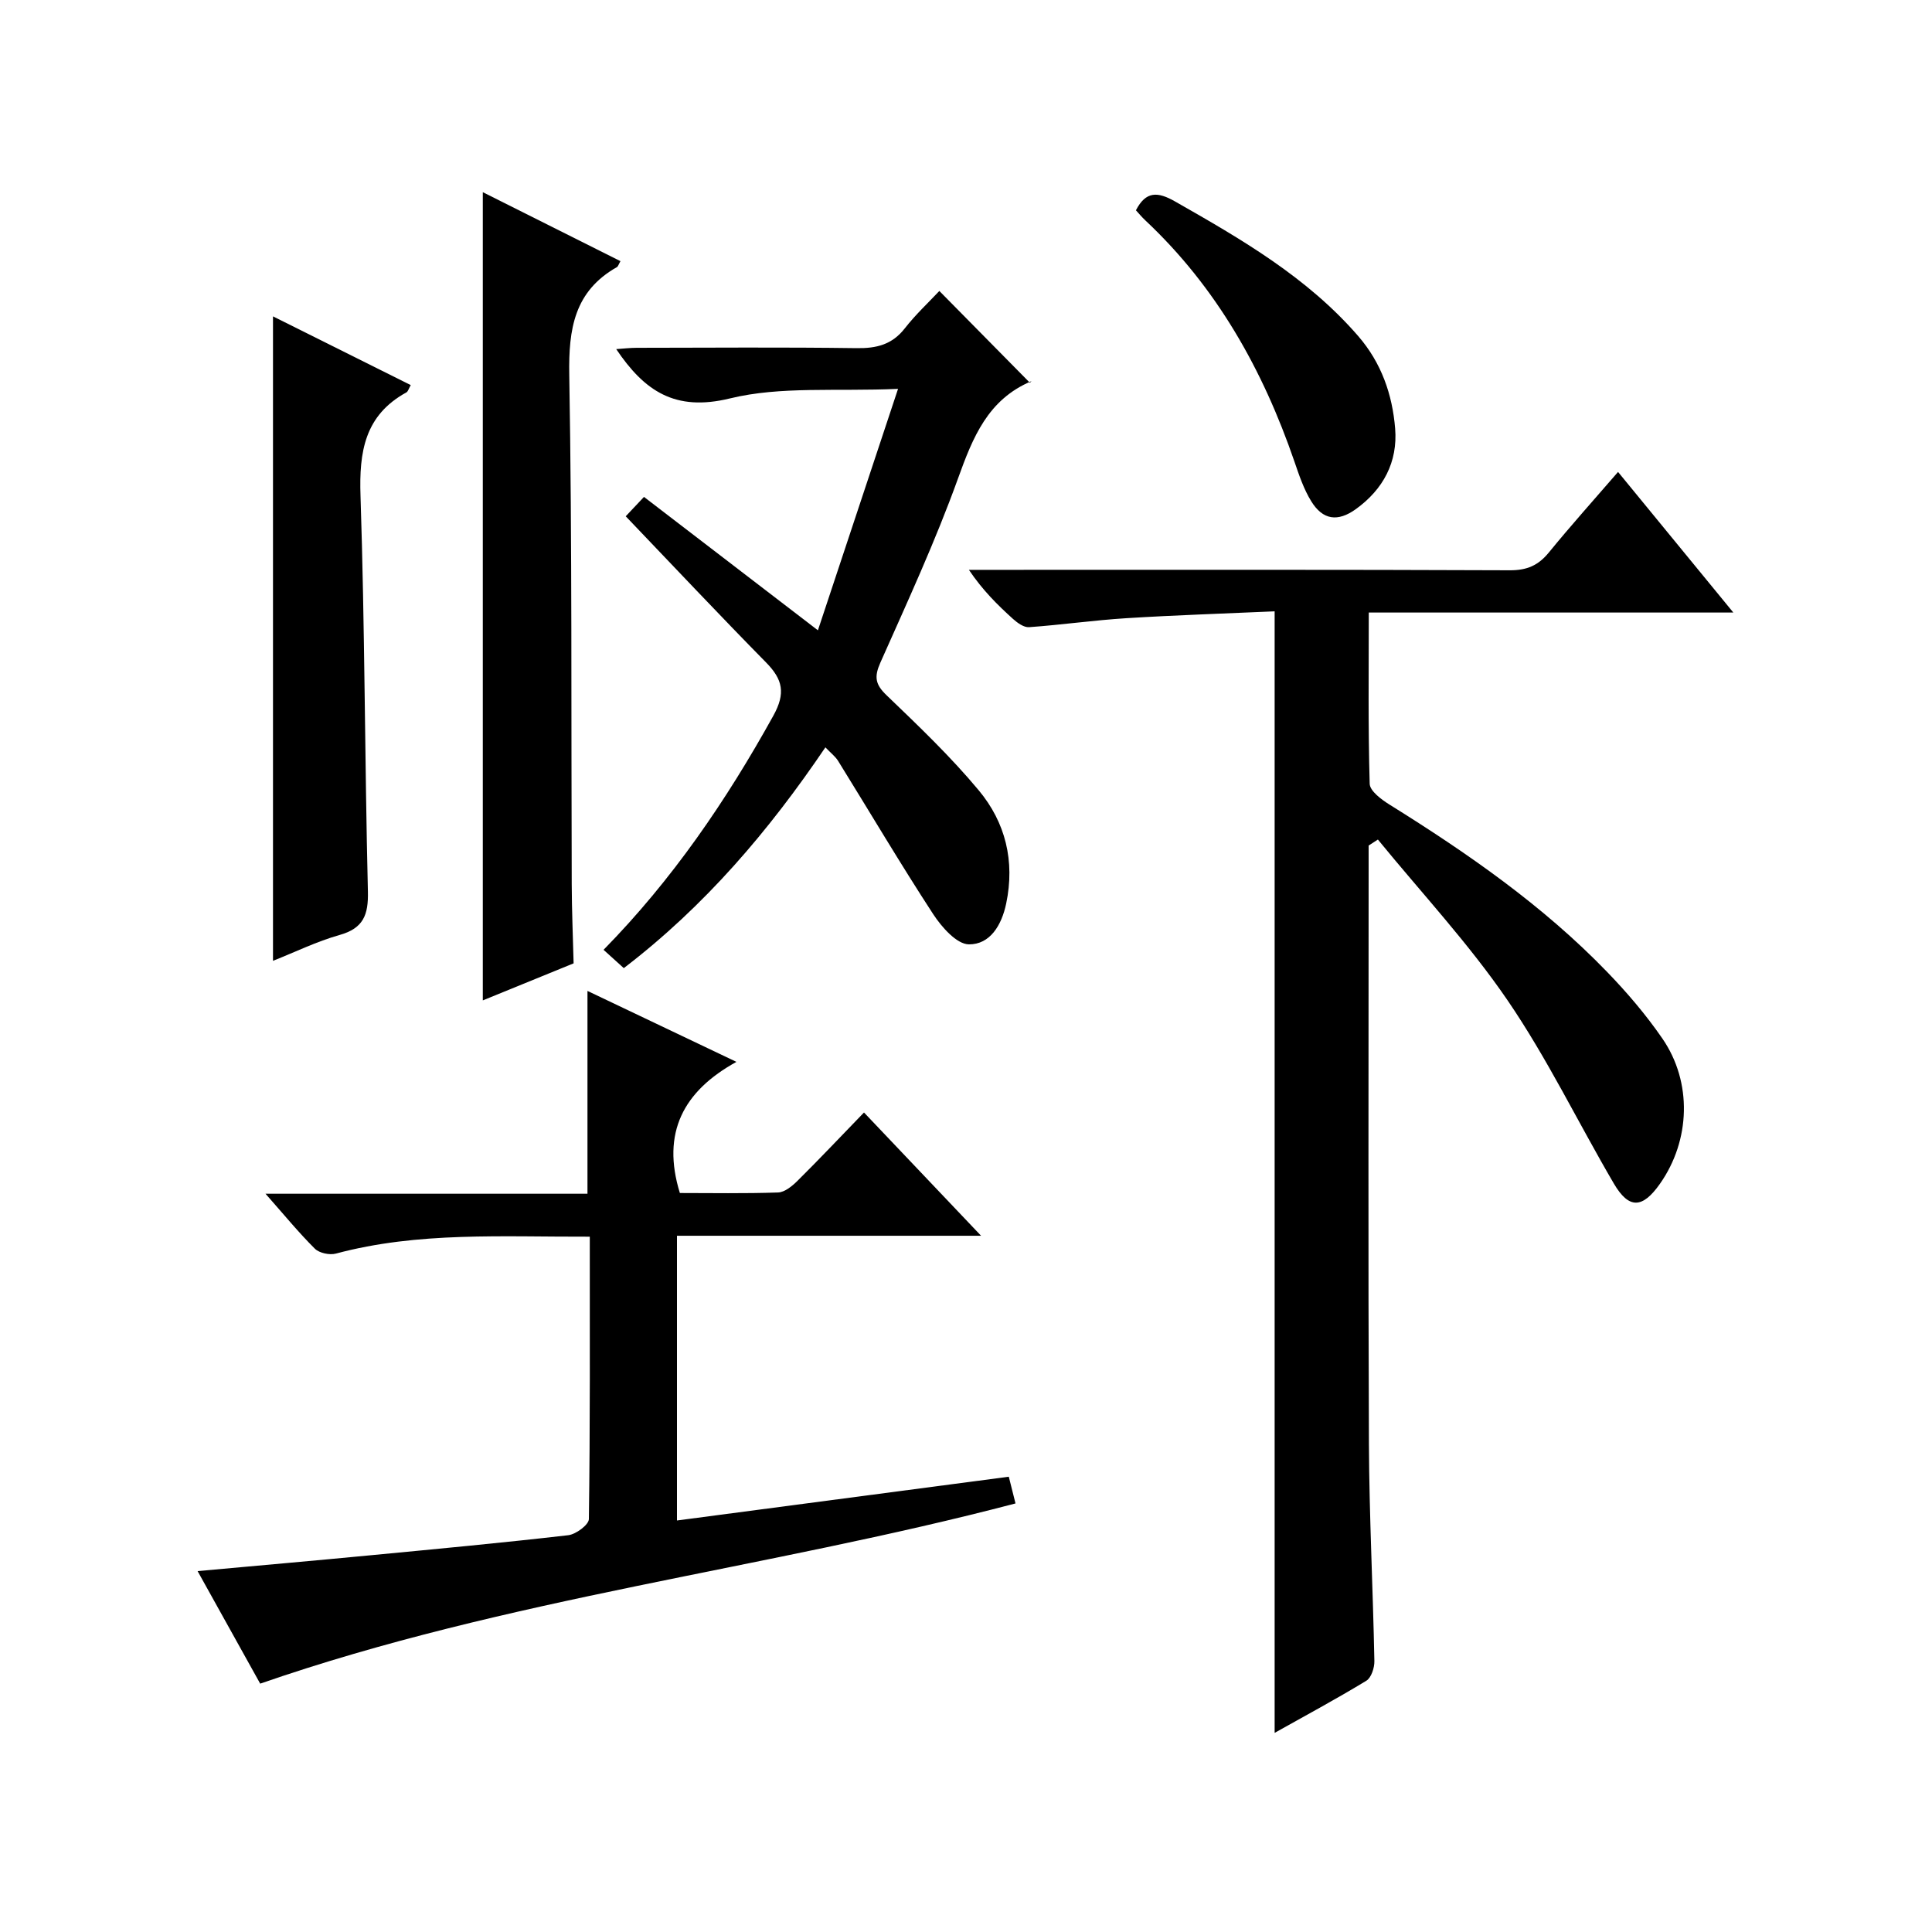 <?xml version="1.0" encoding="utf-8"?>
<svg version="1.1" id="ZDIC" xmlns="http://www.w3.org/2000/svg" xmlns:xlink="http://www.w3.org/1999/xlink" x="0px" y="0px"
	 viewBox="0 0 400 400" style="enable-background:new 0 0 400 400;" xml:space="preserve">

<g>
	
	<path d="M283.36,175.06c0,1.8,0,3.6,0,5.4c0,39.5-0.11,79,0.06,118.5c0.07,14.98,0.84,29.96,1.13,44.95
		c0.03,1.38-0.64,3.45-1.67,4.07c-6.21,3.78-12.63,7.23-18.98,10.79c0-77.36,0-154.36,0-232.2c-10.22,0.46-20.46,0.78-30.69,1.42
		c-6.73,0.42-13.42,1.38-20.15,1.86c-1.07,0.08-2.41-0.88-3.32-1.7c-3.21-2.9-6.29-5.94-9.14-10.17c1.67,0,3.35,0,5.02,0
		c35.67,0,71.33-0.06,107,0.09c3.53,0.01,5.87-1.01,8.05-3.68c4.51-5.53,9.28-10.84,14.33-16.68c7.92,9.66,15.57,18.99,23.87,29.11
		c-25.57,0-50.24,0-75.48,0c0,12.21-0.15,23.84,0.19,35.45c0.04,1.5,2.44,3.28,4.13,4.33c16.15,10.06,31.73,20.87,45.01,34.61
		c4.15,4.29,8.08,8.9,11.46,13.81c6.23,9.05,5.8,21.09-0.49,30.05c-3.64,5.18-6.44,5.3-9.58-0.06
		c-7.39-12.62-13.78-25.91-22.01-37.94c-8.01-11.72-17.81-22.22-26.82-33.25C284.63,174.25,283.99,174.66,283.36,175.06z"/>
	<path d="M122.11,256.04c-18.11,0.06-35.5-1.07-52.56,3.5c-1.31,0.35-3.44-0.1-4.36-1.01c-3.38-3.36-6.41-7.07-10.22-11.38
		c22.76,0,44.62,0,66.66,0c0-14.25,0-27.98,0-41.99c9.86,4.7,19.85,9.46,30.84,14.69c-10.99,6.05-15.56,14.68-11.71,27.15
		c6.44,0,13.39,0.13,20.33-0.11c1.39-0.05,2.94-1.34,4.04-2.43c4.49-4.45,8.83-9.05,13.75-14.13c8.08,8.51,15.78,16.61,24.24,25.52
		c-21.56,0-42.09,0-62.96,0c0,19.57,0,38.61,0,58.95c22.87-3.01,45.43-5.99,68.7-9.06c0.32,1.28,0.82,3.28,1.39,5.53
		c-51.77,13.6-105.16,19.55-156.38,37.31c-3.94-7.08-8.34-14.99-12.96-23.3c12.4-1.13,24.18-2.16,35.94-3.29
		c13.6-1.3,27.21-2.57,40.79-4.14c1.6-0.18,4.26-2.16,4.28-3.34C122.19,295.21,122.11,275.91,122.11,256.04z"/>
	<path d="M170.89,154.73c-11.74,17.34-24.94,32.85-41.74,45.71c-1.37-1.24-2.68-2.42-4.19-3.79c14.23-14.5,25.42-30.9,35.14-48.45
		c2.61-4.71,1.95-7.54-1.5-11.05c-9.69-9.85-19.16-19.92-29.05-30.26c0.88-0.93,2.08-2.21,3.78-4.01
		c11.77,9.03,23.32,17.88,36.01,27.62c5.49-16.53,10.8-32.52,16.59-49.99c-12.84,0.57-24.28-0.59-34.81,1.98
		c-11.39,2.78-17.7-1.55-23.54-10.21c1.48-0.1,2.87-0.27,4.27-0.27c15.16-0.02,30.33-0.14,45.49,0.07c4.13,0.06,7.35-0.72,9.99-4.1
		c2.24-2.87,4.95-5.39,7.15-7.74c6.49,6.58,12.6,12.78,18.75,19.01c0.5-0.55,0.41-0.37,0.27-0.31
		c-8.96,3.79-12.08,11.58-15.15,20.11c-4.67,12.96-10.47,25.53-16.08,38.14c-1.31,2.95-1.06,4.51,1.28,6.75
		c6.59,6.33,13.25,12.68,19.08,19.68c5.54,6.64,7.53,14.65,5.69,23.45c-0.96,4.56-3.37,8.48-7.72,8.45
		c-2.51-0.02-5.64-3.57-7.39-6.25c-6.8-10.43-13.14-21.16-19.7-31.75C172.93,156.6,172,155.9,170.89,154.73z"/>
	<path d="M99.96,39.79c9.61,4.81,19.04,9.54,28.5,14.28c-0.39,0.68-0.49,1.09-0.73,1.23c-8.83,5-10.03,12.8-9.87,22.29
		c0.6,35.15,0.38,70.32,0.51,105.48c0.02,5.46,0.25,10.92,0.39,16.38c-6.22,2.54-12.43,5.07-18.8,7.67
		C99.96,151.33,99.96,95.97,99.96,39.79z"/>
	<path d="M56.52,65.5c9.51,4.75,18.93,9.45,28.52,14.23c-0.43,0.75-0.56,1.32-0.9,1.51c-8.63,4.74-9.81,12.27-9.5,21.42
		c0.9,27.29,0.87,54.6,1.53,81.9c0.12,4.86-0.93,7.63-5.87,9.02c-4.71,1.33-9.17,3.52-13.78,5.35
		C56.52,154.42,56.52,110.23,56.52,65.5z"/>
	<path d="M235.18,43.54c2.07-4.01,4.51-3.88,8.12-1.82c13.74,7.82,27.36,15.69,37.91,27.87c4.8,5.55,7.06,12.08,7.64,19.12
		c0.56,6.94-2.46,12.61-8.14,16.7c-3.74,2.69-6.84,2.27-9.24-1.64c-1.54-2.5-2.51-5.39-3.47-8.2
		c-6.53-18.99-16.09-36.08-30.88-49.95C236.4,44.94,235.77,44.18,235.18,43.54z"/>
</g>
</svg>
